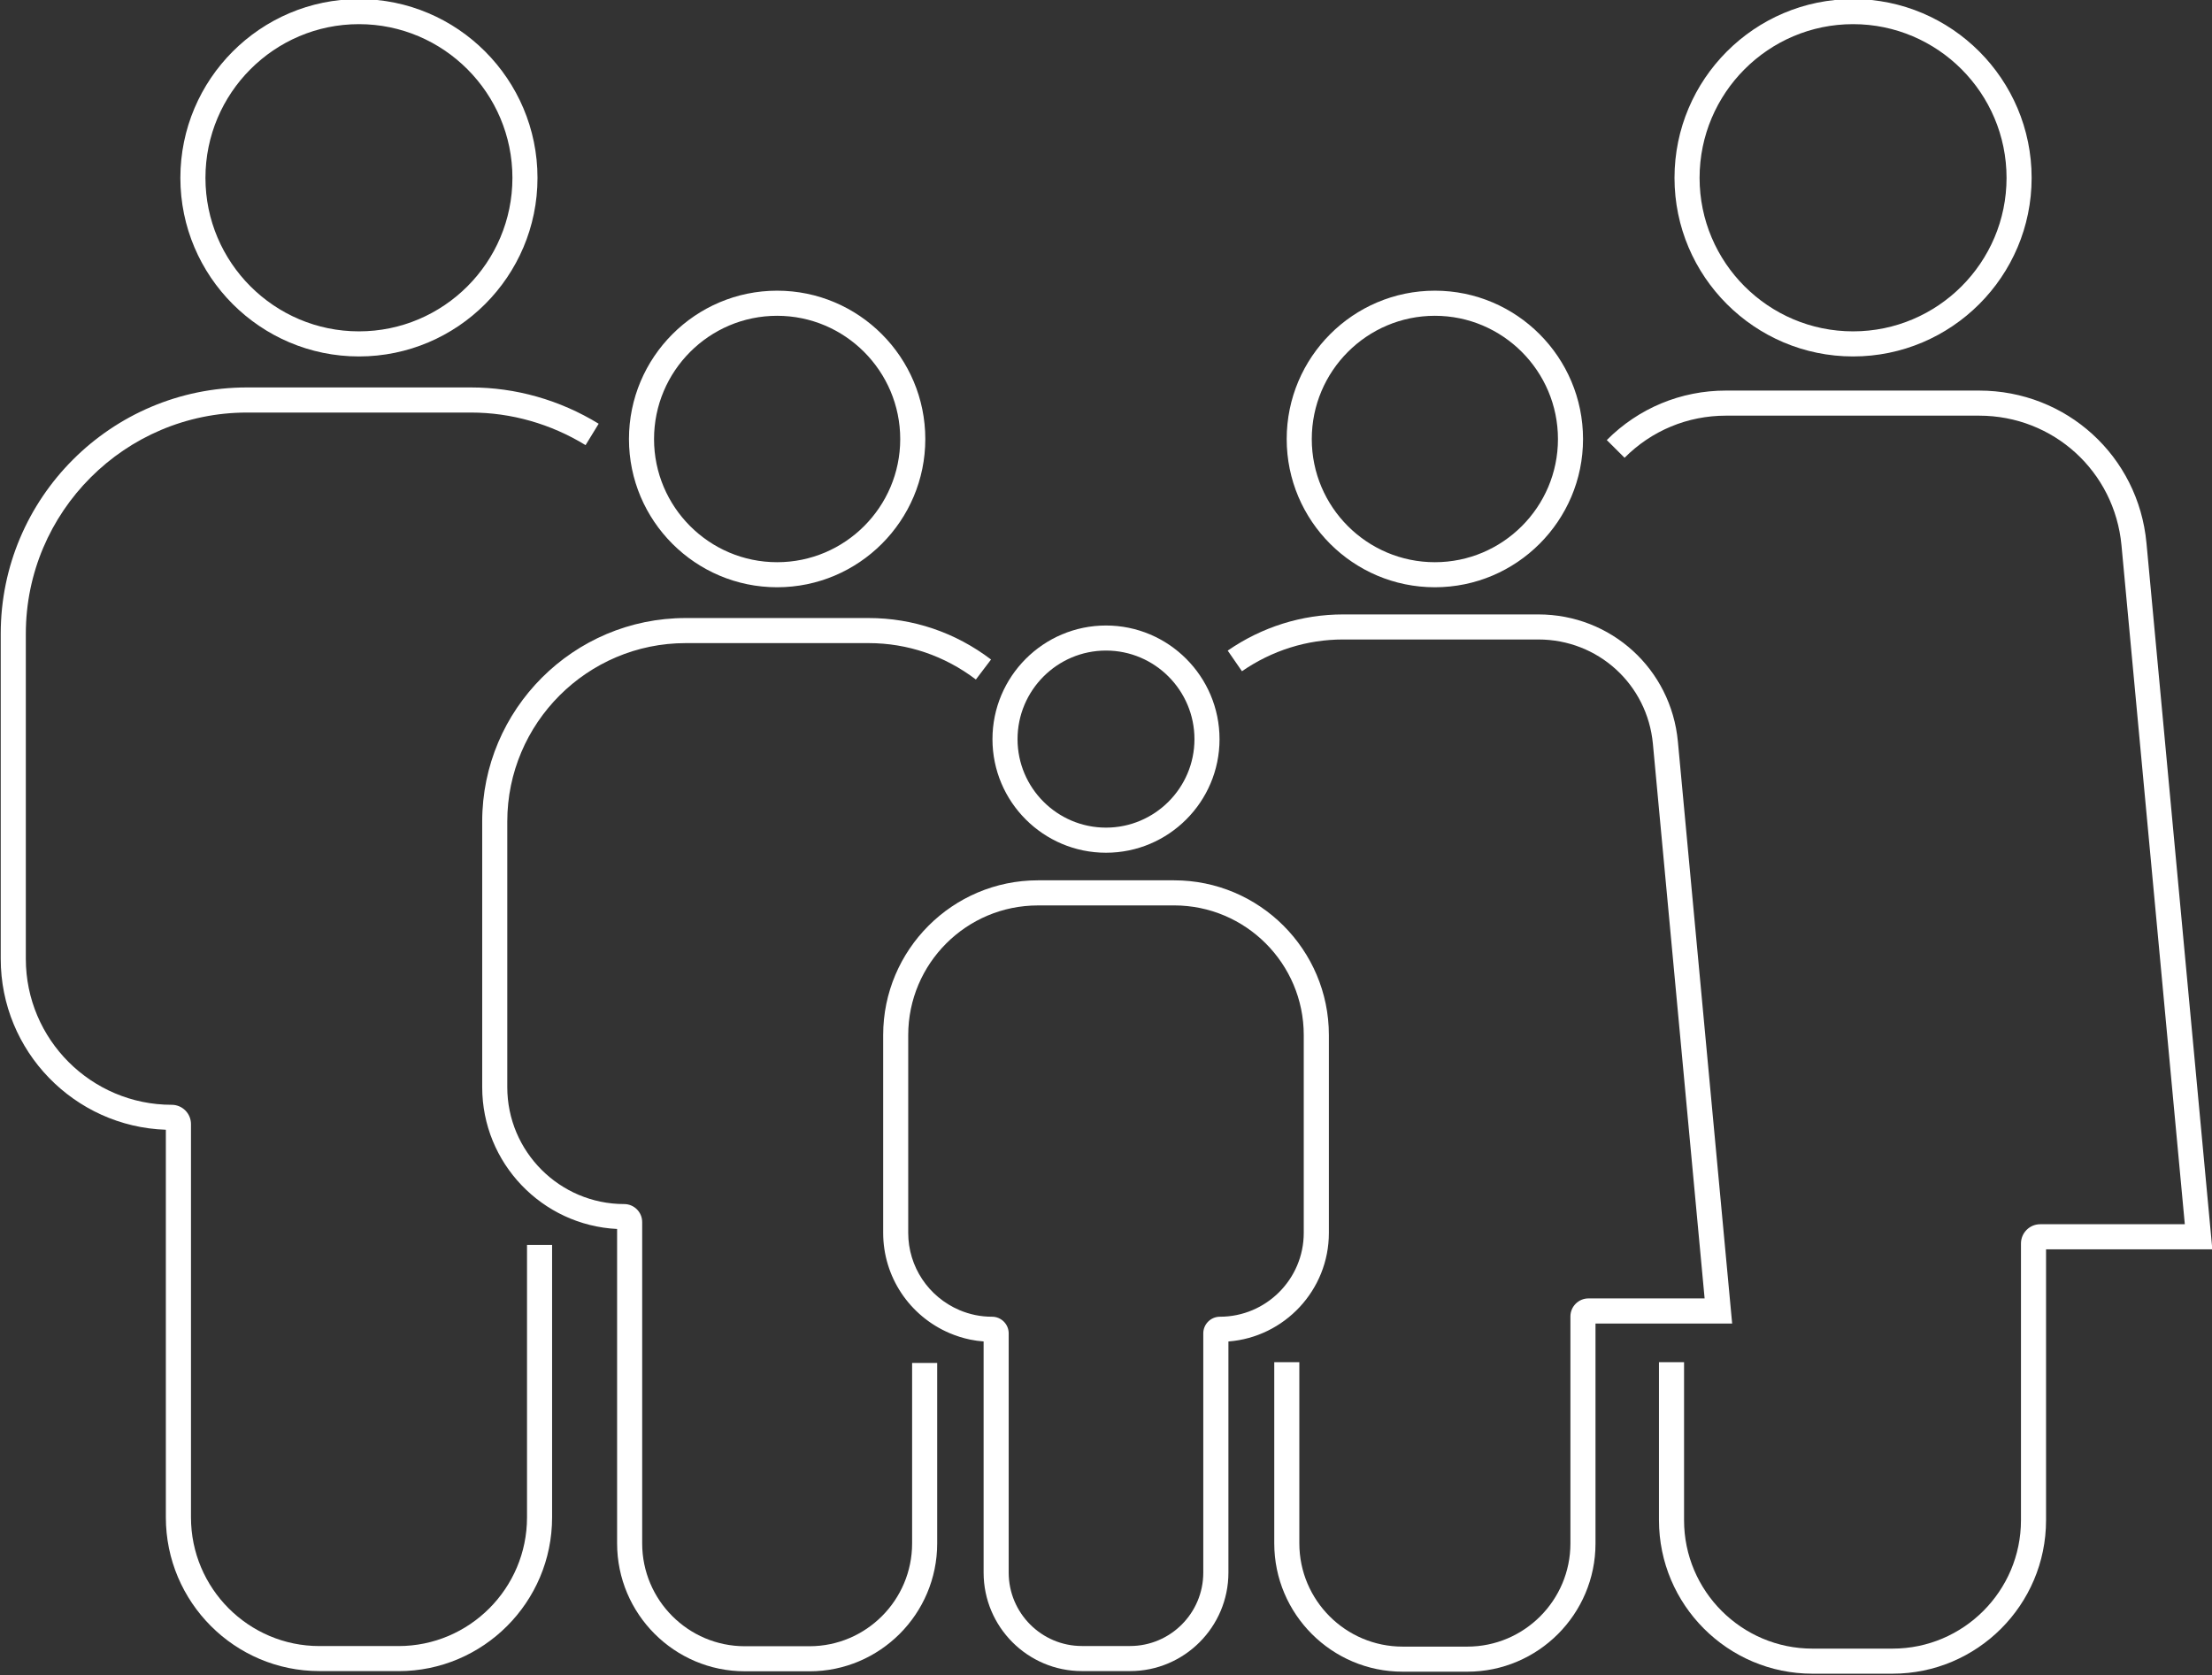 <?xml version="1.0" encoding="UTF-8" standalone="no"?><svg xmlns="http://www.w3.org/2000/svg" xmlns:xlink="http://www.w3.org/1999/xlink" data-name="Layer 1" fill="#ffffff" height="66.8" preserveAspectRatio="xMidYMid meet" version="1" viewBox="5.9 16.7 88.2 66.8" width="88.2" zoomAndPan="magnify"><rect x="5.9" y="16.7" width="88.2" height="66.8" fill="#333333" stroke="none"/><g id="change1_1"><path d="m20.212,30.912c-3.926,0-7.12-3.194-7.12-7.12,0-3.931,3.194-7.129,7.12-7.129s7.12,3.198,7.12,7.129c0,3.926-3.194,7.12-7.12,7.12Zm0-13.249c-3.375,0-6.12,2.75-6.12,6.129,0,3.375,2.746,6.12,6.12,6.12s6.12-2.746,6.12-6.12c0-3.379-2.746-6.129-6.12-6.129Z"/></g><g id="change1_2"><path d="m36.887,40.115c-3.258,0-5.908-2.65-5.908-5.909,0-3.262,2.65-5.916,5.908-5.916s5.908,2.654,5.908,5.916c0,3.258-2.65,5.909-5.908,5.909Zm0-10.824c-2.707,0-4.908,2.205-4.908,4.916,0,2.707,2.202,4.909,4.908,4.909s4.908-2.202,4.908-4.909c0-2.71-2.202-4.916-4.908-4.916Z"/></g><g id="change1_3"><path d="m38.176,83.337h-2.577c-2.808,0-5.093-2.288-5.093-5.1v-12.536c-2.991-.147-5.379-2.627-5.379-5.654v-10.591c0-4.474,3.64-8.114,8.114-8.114h7.294c1.767,0,3.455.572,4.881,1.654l-.604.797c-1.251-.949-2.73-1.451-4.277-1.451h-7.294c-3.922,0-7.114,3.191-7.114,7.114v10.591c0,2.57,2.091,4.661,4.661,4.661.396,0,.718.322.718.718v12.812c0,2.261,1.836,4.1,4.093,4.1h2.577c2.257,0,4.093-1.839,4.093-4.1v-7.194h1v7.194c0,2.812-2.285,5.1-5.093,5.1Z"/></g><g id="change1_4"><path d="m21.789,83.329h-3.154c-3.375,0-6.122-2.75-6.122-6.131v-15.453c-3.652-.123-6.584-3.132-6.584-6.813v-12.964c0-5.415,4.405-9.82,9.82-9.82h8.928c1.786,0,3.548.5,5.094,1.447l-.522.853c-1.389-.85-2.969-1.299-4.571-1.299h-8.928c-4.863,0-8.82,3.957-8.82,8.82v12.964c0,3.208,2.609,5.817,5.817,5.817.423,0,.768.345.768.768v15.682c0,2.829,2.298,5.131,5.122,5.131h3.154c2.825,0,5.123-2.302,5.123-5.131v-10.864h1v10.864c0,3.381-2.747,6.131-6.123,6.131Z"/></g><g id="change1_5"><path d="m79.788,30.912c-3.926,0-7.12-3.194-7.12-7.12,0-3.931,3.194-7.129,7.12-7.129,3.926,0,7.12,3.198,7.12,7.129,0,3.926-3.194,7.12-7.12,7.12Zm0-13.249c-3.375,0-6.12,2.75-6.12,6.129,0,3.375,2.745,6.12,6.12,6.12s6.12-2.746,6.12-6.12c0-3.379-2.746-6.129-6.12-6.129Z"/></g><g id="change1_6"><path d="m63.113,40.115c-3.258,0-5.908-2.65-5.908-5.909,0-3.262,2.65-5.916,5.908-5.916s5.908,2.654,5.908,5.916c0,3.258-2.65,5.909-5.908,5.909Zm0-10.824c-2.707,0-4.908,2.205-4.908,4.916,0,2.707,2.202,4.909,4.908,4.909s4.908-2.202,4.908-4.909c0-2.71-2.202-4.916-4.908-4.916Z"/></g><g id="change1_7"><path d="m50,50.7c-2.497,0-4.527-2.031-4.527-4.527,0-2.5,2.031-4.533,4.527-4.533s4.527,2.034,4.527,4.533c0,2.497-2.031,4.527-4.527,4.527Zm0-8.061c-1.945,0-3.527,1.585-3.527,3.533,0,1.945,1.583,3.527,3.527,3.527s3.527-1.583,3.527-3.527c0-1.948-1.583-3.533-3.527-3.533Z"/></g><g id="change1_8"><path d="m50.959,83.329h-1.919c-2.162,0-3.92-1.761-3.92-3.926v-9.217c-.179-.014-.358-.038-.534-.074-.283-.059-.557-.145-.816-.255-1.613-.686-2.655-2.256-2.655-4v-7.887c0-3.402,2.768-6.17,6.17-6.17h5.432c3.402,0,6.17,2.768,6.17,6.17v7.887c0,2.281-1.768,4.157-4.006,4.33v9.216c0,2.165-1.759,3.926-3.92,3.926Zm-3.675-30.528c-2.851,0-5.17,2.319-5.17,5.17v7.887c0,1.342.803,2.551,2.047,3.08.199.084.409.15.626.195.22.045.446.067.67.067.365,0,.663.298.663.663v9.54c0,1.613,1.31,2.926,2.92,2.926h1.919c1.61,0,2.92-1.312,2.92-2.926v-9.54c0-.365.297-.663.663-.663,1.843,0,3.343-1.5,3.343-3.343v-7.887c0-2.851-2.319-5.17-5.17-5.17h-5.432Z"/></g><g id="change1_9"><path d="m64.407,83.353h-2.58c-2.822,0-5.118-2.296-5.118-5.118v-7.223h1v7.223c0,2.271,1.847,4.118,4.118,4.118h2.58c2.267,0,4.111-1.845,4.111-4.111v-9.053c0-.396.323-.719.719-.719h4.632l-2.062-22.111c-.221-2.373-2.185-4.162-4.568-4.162h-7.786c-1.439,0-2.833.438-4.032,1.266l-.568-.822c1.367-.944,2.957-1.443,4.6-1.443h7.786c2.902,0,5.294,2.179,5.564,5.069l2.164,23.204h-5.449v8.771c0,2.818-2.292,5.111-5.111,5.111Z"/></g><g id="change1_10"><path d="m81.363,83.433h-3.194c-3.375,0-6.12-2.745-6.12-6.12v-6.301h1v6.301c0,2.823,2.297,5.12,5.12,5.12h3.194c2.823,0,5.12-2.297,5.12-5.12v-11.033c0-.423.344-.768.767-.768h5.766l-2.525-27.068c-.275-2.948-2.715-5.171-5.676-5.171h-10.098c-1.527,0-2.962.596-4.04,1.679l-.709-.706c1.267-1.272,2.953-1.973,4.749-1.973h10.098c3.48,0,6.349,2.613,6.672,6.078l2.626,28.161h-6.63v10.801c0,3.375-2.745,6.12-6.12,6.12Z"/></g></svg>